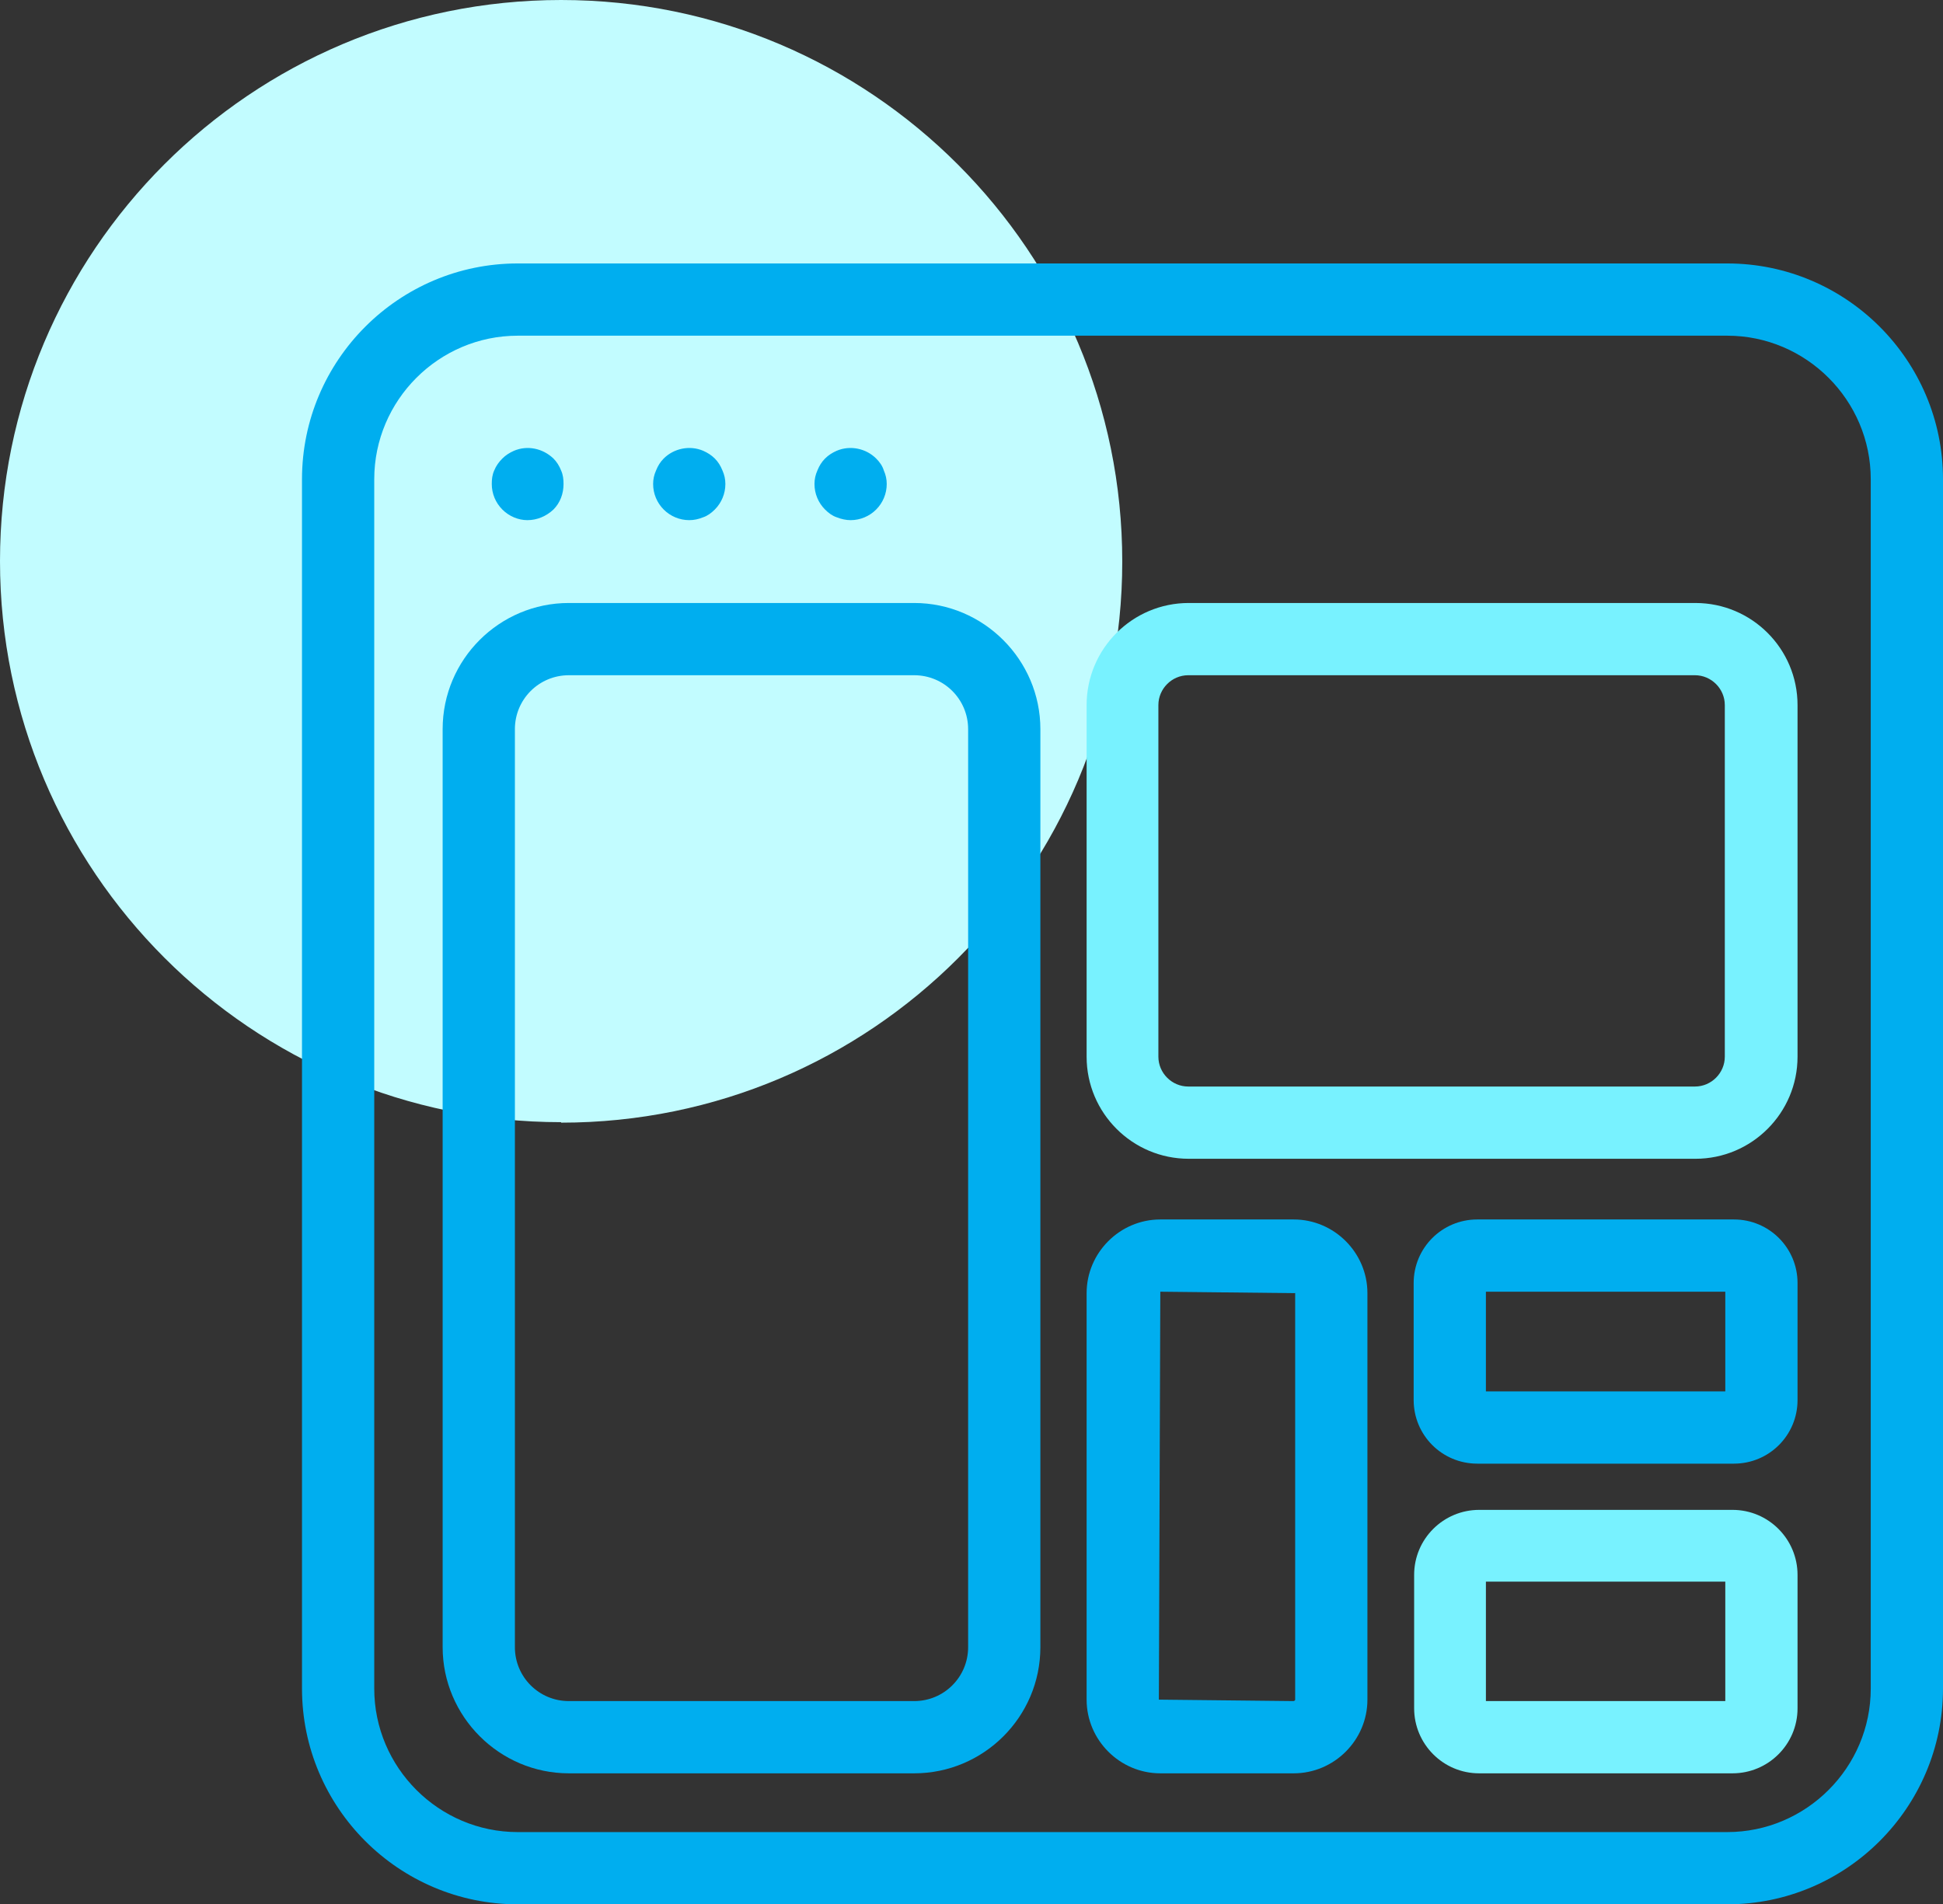 <?xml version="1.0" encoding="UTF-8" standalone="no"?>
<svg
   width="40.34"
   height="39.54"
   viewBox="0 0 40.34 39.54"
   fill="none"
   version="1.1"
   id="svg10"
   sodipodi:docname="icon-hosting-for-wordpress-alt.svg"
   inkscape:version="1.4 (e7c3feb1, 2024-10-09)"
   xmlns:inkscape="http://www.inkscape.org/namespaces/inkscape"
   xmlns:sodipodi="http://sodipodi.sourceforge.net/DTD/sodipodi-0.dtd"
   xmlns="http://www.w3.org/2000/svg"
   xmlns:svg="http://www.w3.org/2000/svg">
  <rect x="0" y="0" width="40.34" height="39.54" fill="#333333" stroke="none"/>
  <defs
     id="defs10" />
  <sodipodi:namedview
     id="namedview10"
     pagecolor="#ffffff"
     bordercolor="#000000"
     borderopacity="0.25"
     inkscape:showpageshadow="2"
     inkscape:pageopacity="0.0"
     inkscape:pagecheckerboard="0"
     inkscape:deskcolor="#d1d1d1"
     inkscape:zoom="3.8717781"
     inkscape:cx="18.466967"
     inkscape:cy="15.496756"
     inkscape:window-width="1680"
     inkscape:window-height="915"
     inkscape:window-x="0"
     inkscape:window-y="31"
     inkscape:window-maximized="0"
     inkscape:current-layer="svg10" />
  <g
     id="g10"
     transform="translate(-3,-3)">
    <path
       d="M 14.65,26.31 C 21.09,26.31 26.3,21.09 26.3,14.66 26.3,8.23 21.09,3 14.65,3 8.21,3 3,8.22 3,14.65 3,21.08 8.22,26.3 14.65,26.3 Z"
       fill="#c2fcff"
       id="path1" />
    <path
       d="M 38.86,42.54 H 13.75 c -2.47,0 -4.48,-2.01 -4.48,-4.48 V 12.95 c 0,-2.47 2.01,-4.48 4.48,-4.48 h 25.11 c 2.47,0 4.48,2.01 4.48,4.48 v 25.11 c 0,2.47 -2.01,4.48 -4.48,4.48 z M 13.75,9.97 c -1.64,0 -2.98,1.34 -2.98,2.98 v 25.11 c 0,1.64 1.34,2.98 2.98,2.98 h 25.11 c 1.64,0 2.98,-1.34 2.98,-2.98 V 12.95 c 0,-1.64 -1.34,-2.98 -2.98,-2.98 z"
       fill="#00aeef"
       id="path2" />
    <path
       d="M 38.2,27.06 H 27.68 c -1.17,0 -2.12,-0.95 -2.12,-2.12 v -7.3 c 0,-1.17 0.95,-2.12 2.12,-2.12 H 38.2 c 1.17,0 2.12,0.95 2.12,2.12 v 7.3 c 0,1.17 -0.95,2.12 -2.12,2.12 z M 27.67,17.02 c -0.34,0 -0.62,0.28 -0.62,0.62 v 7.3 c 0,0.34 0.28,0.62 0.62,0.62 h 10.52 c 0.34,0 0.62,-0.28 0.62,-0.62 v -7.3 c 0,-0.34 -0.28,-0.62 -0.62,-0.62 z"
       fill="#78f2ff"
       id="path3" />
    <path
       d="m 29.86,39.82 h -2.77 c -0.84,0 -1.53,-0.69 -1.53,-1.53 v -8.44 c 0,-0.84 0.69,-1.53 1.53,-1.53 h 2.77 c 0.84,0 1.53,0.69 1.53,1.53 v 8.44 c 0,0.84 -0.69,1.53 -1.53,1.53 z m -2.77,-10 -0.03,8.47 2.8,0.03 c 0,0 0.03,-0.01 0.03,-0.03 v -8.44 z"
       fill="#00aeef"
       id="path4" />
    <path
       d="m 39,33.39 h -5.33 c -0.73,0 -1.32,-0.59 -1.32,-1.32 v -2.43 c 0,-0.73 0.59,-1.32 1.32,-1.32 H 39 c 0.73,0 1.32,0.59 1.32,1.32 v 2.43 c 0,0.73 -0.59,1.32 -1.32,1.32 z m -5.15,-1.5 h 4.97 v -2.07 h -4.97 z"
       fill="#00aeef"
       id="path5" />
    <path
       d="m 38.97,39.82 h -5.26 c -0.75,0 -1.35,-0.61 -1.35,-1.35 V 35.7 c 0,-0.75 0.61,-1.35 1.35,-1.35 h 5.26 c 0.75,0 1.35,0.61 1.35,1.35 v 2.77 c 0,0.75 -0.61,1.35 -1.35,1.35 z m -5.12,-1.5 h 4.97 v -2.48 h -4.97 z"
       fill="#78f2ff"
       id="path6" />
    <path
       d="m 21.98,39.82 h -7.17 c -1.44,0 -2.62,-1.18 -2.62,-2.62 V 18.14 c 0,-1.45 1.18,-2.62 2.62,-2.62 h 7.17 c 1.44,0 2.62,1.18 2.62,2.62 V 37.2 c 0,1.45 -1.18,2.62 -2.62,2.62 z m -7.17,-22.8 c -0.62,0 -1.12,0.5 -1.12,1.12 V 37.2 c 0,0.62 0.5,1.12 1.12,1.12 h 7.17 c 0.62,0 1.12,-0.5 1.12,-1.12 V 18.14 c 0,-0.62 -0.5,-1.12 -1.12,-1.12 z"
       fill="#00aeef"
       id="path7" />
    <path
       d="m 13.95,13.8 c -0.19,0 -0.38,-0.08 -0.52,-0.22 -0.14,-0.14 -0.22,-0.33 -0.22,-0.53 0,-0.1 0.01,-0.19 0.05,-0.28 0.04,-0.1 0.1,-0.18 0.17,-0.25 0.07,-0.07 0.15,-0.12 0.24,-0.16 0.28,-0.12 0.6,-0.05 0.82,0.16 0.07,0.07 0.12,0.15 0.16,0.25 0.04,0.09 0.05,0.18 0.05,0.28 0,0.2 -0.07,0.39 -0.21,0.53 -0.15,0.14 -0.34,0.22 -0.54,0.22 z"
       fill="#00aeef"
       id="path8" />
    <path
       d="m 17.31,13.8 c -0.2,0 -0.39,-0.08 -0.53,-0.22 -0.14,-0.14 -0.22,-0.33 -0.22,-0.53 0,-0.1 0.02,-0.19 0.06,-0.28 0.04,-0.1 0.09,-0.18 0.16,-0.25 0.21,-0.21 0.54,-0.28 0.82,-0.16 0.09,0.04 0.17,0.09 0.24,0.16 0.07,0.07 0.12,0.15 0.16,0.25 0.04,0.09 0.06,0.18 0.06,0.28 0,0.2 -0.08,0.39 -0.22,0.53 -0.07,0.07 -0.15,0.13 -0.24,0.16 -0.1,0.04 -0.19,0.06 -0.29,0.06 z"
       fill="#00aeef"
       id="path9" />
    <path
       d="m 20.66,13.8 c -0.09,0 -0.19,-0.02 -0.29,-0.06 -0.09,-0.03 -0.17,-0.09 -0.24,-0.16 -0.14,-0.14 -0.22,-0.33 -0.22,-0.53 0,-0.1 0.02,-0.19 0.06,-0.28 0.04,-0.1 0.09,-0.18 0.16,-0.25 0.07,-0.07 0.15,-0.12 0.24,-0.16 0.28,-0.12 0.61,-0.05 0.82,0.16 0.07,0.07 0.13,0.15 0.16,0.25 0.04,0.09 0.06,0.18 0.06,0.28 0,0.2 -0.08,0.39 -0.22,0.53 -0.14,0.14 -0.33,0.22 -0.53,0.22 z"
       fill="#00aeef"
       id="path10" />
  </g>
</svg>
